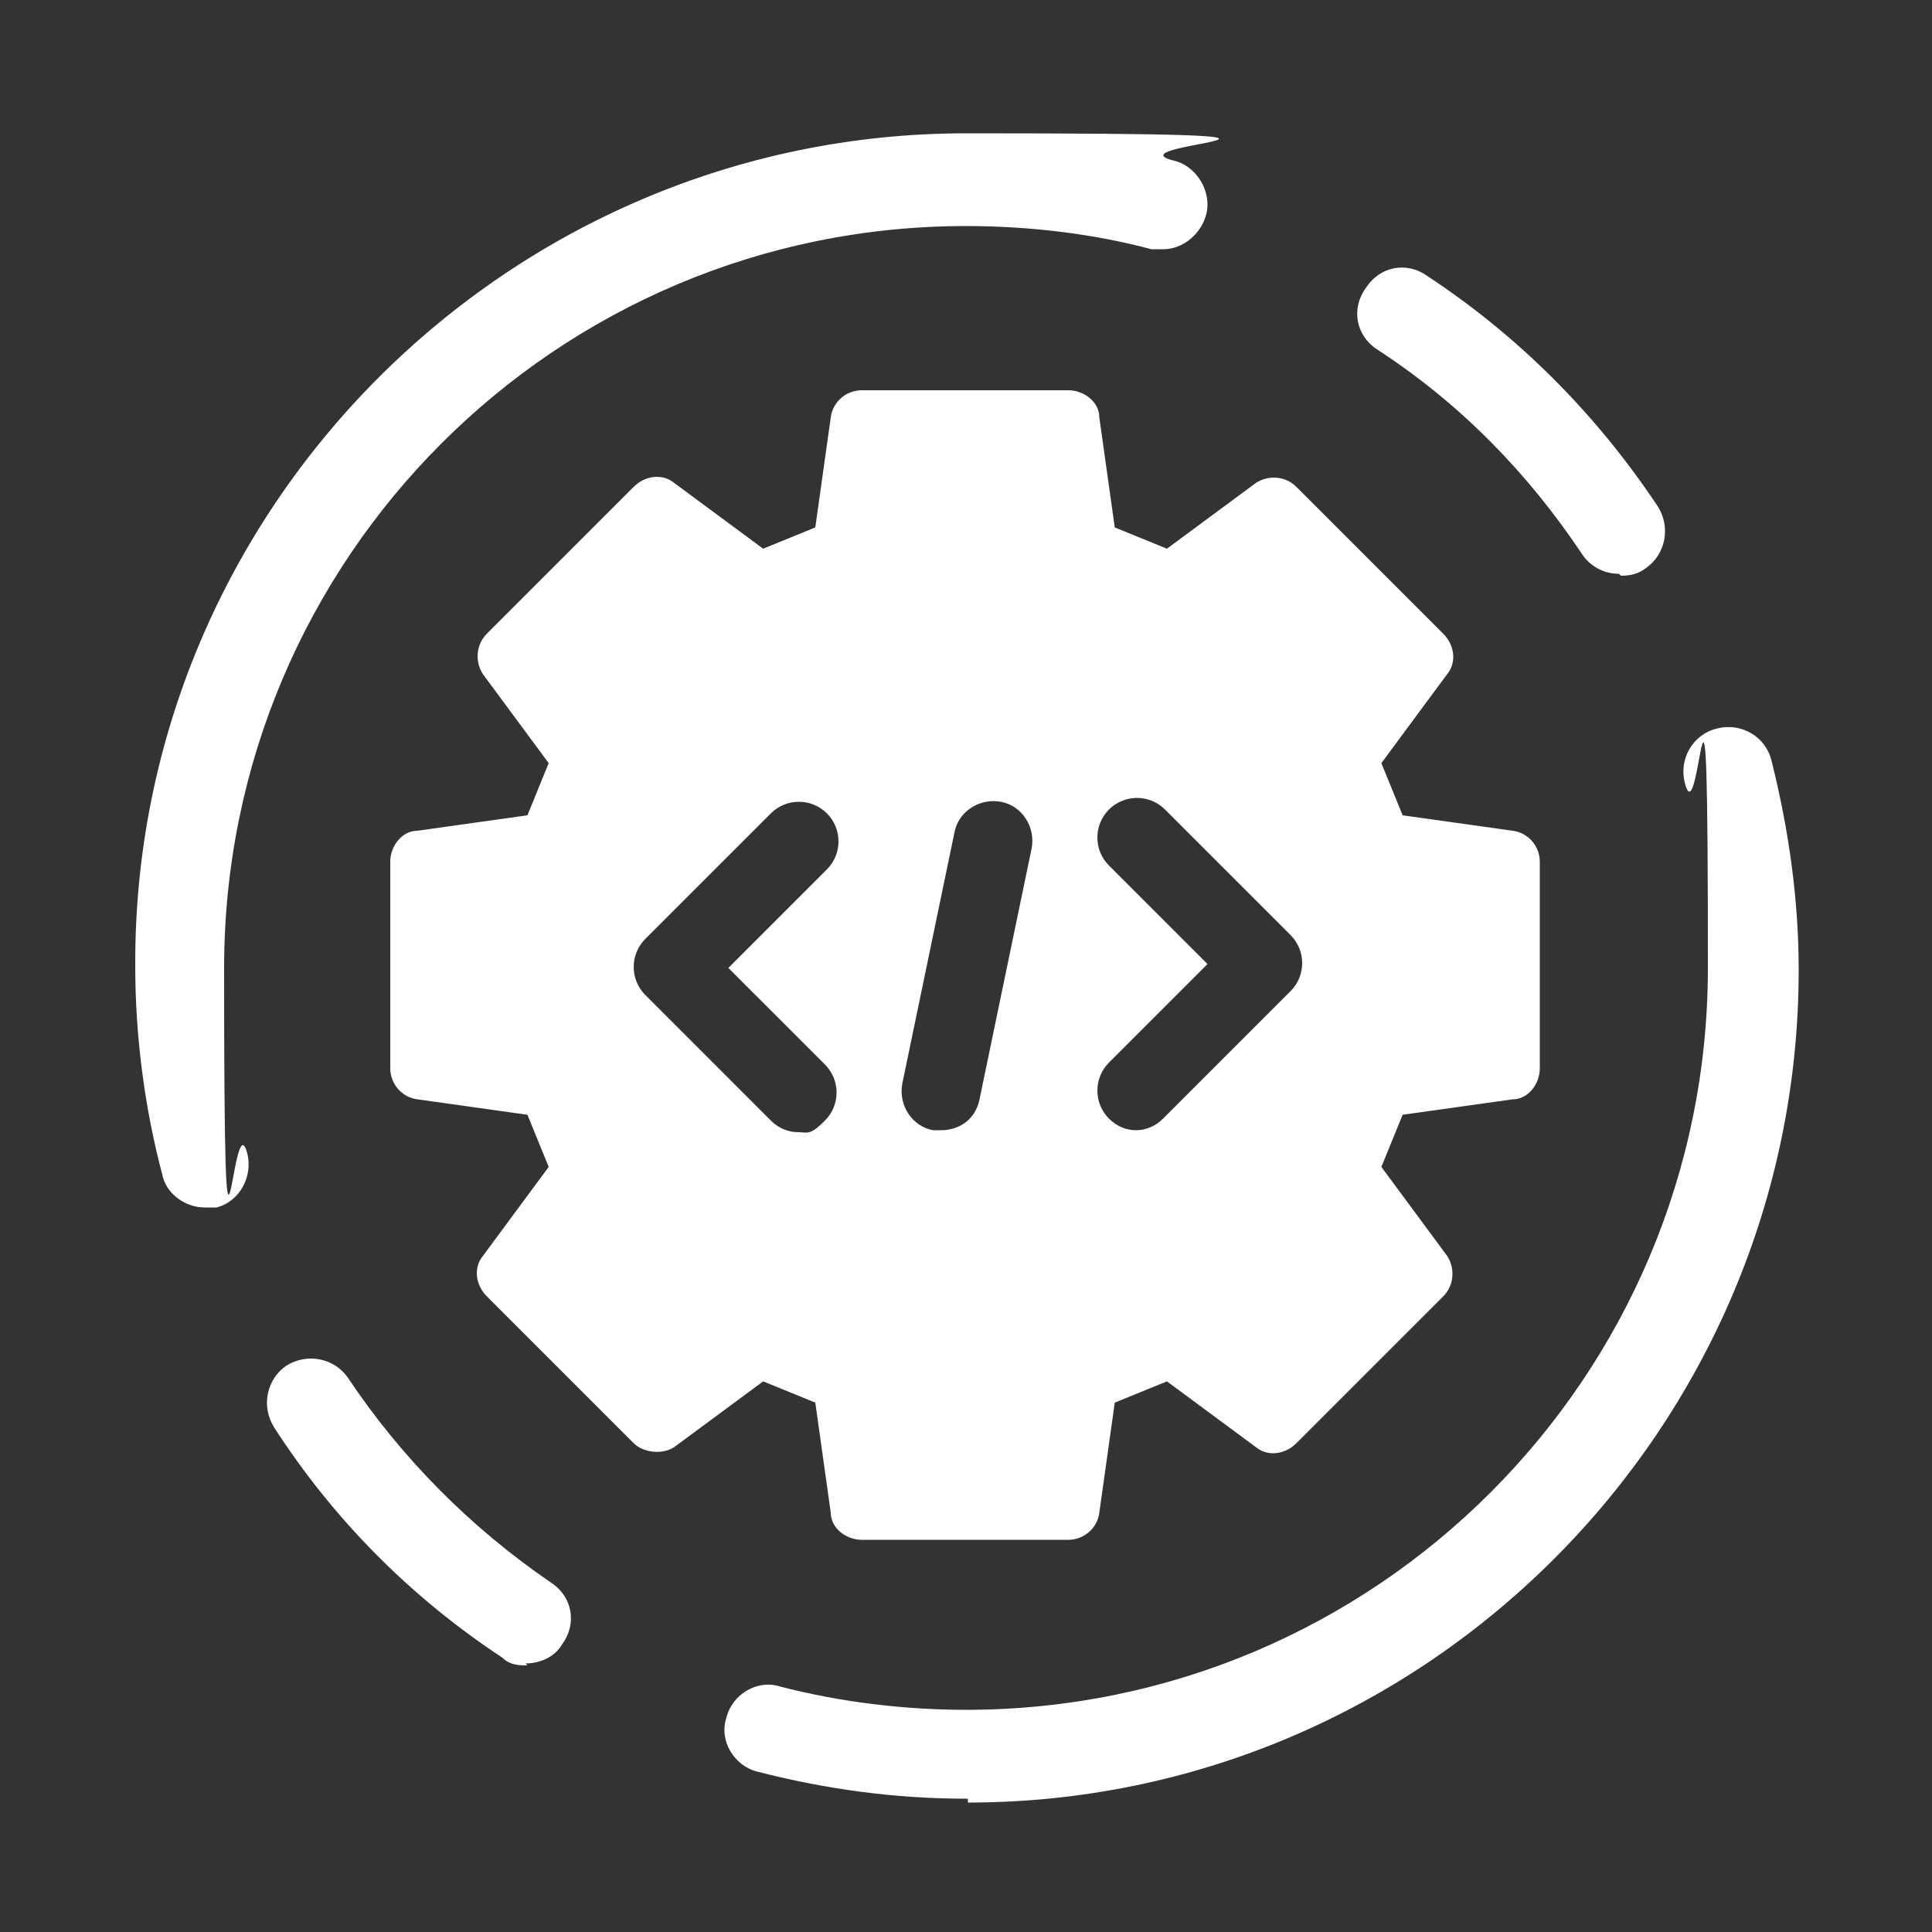 <?xml version="1.0" encoding="UTF-8"?>
<svg xmlns="http://www.w3.org/2000/svg" version="1.1" viewBox="0 0 100 100">
  <rect x="0" y="0" width="100" height="100" fill="#333333" stroke="none"/>
  <defs>
    <style>
      .cls-1 {
        fill: #fff;
      }
    </style>
  </defs>
  <!-- Generator: Adobe Illustrator 28.7.1, SVG Export Plug-In . SVG Version: 1.2.0 Build 142)  -->
  <g>
    <g id="Layer_1">
      <g id="Layer_1-2" data-name="Layer_1">
        <g>
          <path class="cls-1" d="M78.3,43l-5.7-.8-1.1-2.7,3.4-4.6c.5-.6.4-1.5-.2-2.1l-7.6-7.6c-.6-.6-1.5-.6-2.1-.2l-4.6,3.4-2.7-1.1-.8-5.7c0-.8-.8-1.4-1.6-1.4h-10.7c-.8,0-1.5.6-1.6,1.4l-.8,5.7-2.7,1.1-4.6-3.4c-.6-.5-1.5-.4-2.1.2l-7.6,7.6c-.6.6-.6,1.5-.2,2.1l3.4,4.6-1.1,2.7-5.7.8c-.8,0-1.4.8-1.4,1.6v10.7c0,.8.6,1.5,1.4,1.6l5.7.8,1.1,2.7-3.4,4.6c-.5.6-.4,1.5.2,2.1l7.6,7.6c.5.5,1.5.6,2.1.2l4.6-3.4,2.7,1.1.8,5.7c0,.8.8,1.4,1.6,1.4h10.7c.8,0,1.5-.6,1.6-1.4l.8-5.7,2.7-1.1,4.6,3.4c.6.5,1.5.4,2.1-.2l7.6-7.6c.6-.6.6-1.5.2-2.1l-3.4-4.6,1.1-2.7,5.7-.8c.8,0,1.4-.8,1.4-1.6v-10.7c0-.8-.6-1.5-1.4-1.6ZM42.7,55.1c.8.8.8,2.1,0,2.9s-.9.6-1.4.6-1-.2-1.4-.6l-6.5-6.5c-.8-.8-.8-2.1,0-2.9l6.5-6.5c.8-.8,2.1-.8,2.9,0,.8.8.8,2.1,0,2.9l-5.1,5.1,5.1,5.1h0ZM53.4,43.9l-2.7,13c-.2,1-1,1.6-2,1.6s-.3,0-.4,0c-1.1-.2-1.8-1.3-1.6-2.4l2.7-13c.2-1.1,1.3-1.8,2.4-1.6,1.1.2,1.8,1.3,1.6,2.4ZM66.7,51.4l-6.5,6.5c-.4.4-.9.6-1.4.6s-1-.2-1.4-.6c-.8-.8-.8-2.1,0-2.9l5.1-5.1-5.1-5.1c-.8-.8-.8-2.1,0-2.9.8-.8,2.1-.8,2.9,0l6.5,6.5c.8.8.8,2.1,0,2.9h0Z"/>
          <path class="cls-1" d="M83.8,29.7c-.8,0-1.5-.4-1.9-1-2.8-4.2-6.3-7.8-10.6-10.6-1.1-.7-1.4-2.1-.6-3.2.7-1.1,2.1-1.4,3.2-.6,4.7,3.1,8.7,7.1,11.9,11.9.7,1.1.4,2.5-.6,3.2-.4.3-.8.4-1.3.4h0Z"/>
          <path class="cls-1" d="M10.6,62.5c-1,0-2-.7-2.2-1.7-.9-3.4-1.4-7.1-1.4-10.8-.1-23.7,19.3-43.1,43-43.1s7.3.5,10.7,1.4c1,.2,1.8,1.2,1.8,2.3s-1,2.3-2.3,2.3h-.6c-3-.8-6.3-1.2-9.6-1.2-21.2,0-38.4,17.2-38.4,38.4s.4,6.6,1.2,9.6c.3,1.2-.4,2.5-1.6,2.8-.2,0-.4,0-.6,0Z"/>
          <path class="cls-1" d="M50,93.1c-3.7,0-7.3-.5-10.8-1.4-1.2-.3-2-1.6-1.6-2.8.3-1.2,1.6-2,2.8-1.6,3.1.8,6.4,1.2,9.6,1.2,21.2,0,38.4-17.2,38.4-38.4s-.4-6.4-1.2-9.6c-.3-1.2.4-2.5,1.7-2.8,1.2-.3,2.5.4,2.8,1.7.9,3.6,1.4,7.2,1.4,10.8,0,23.7-19.3,43.1-43,43.1v-.2Z"/>
          <path class="cls-1" d="M27.3,86.2c-.4,0-.9,0-1.3-.4-4.7-3.1-8.7-7.1-11.8-11.9-.7-1.1-.4-2.5.6-3.2,1.1-.7,2.5-.4,3.2.6,2.8,4.2,6.4,7.8,10.5,10.6,1.1.7,1.4,2.1.6,3.2-.4.7-1.2,1-1.9,1h0Z"/>
        </g>
      </g>
    </g>
  </g>
</svg>